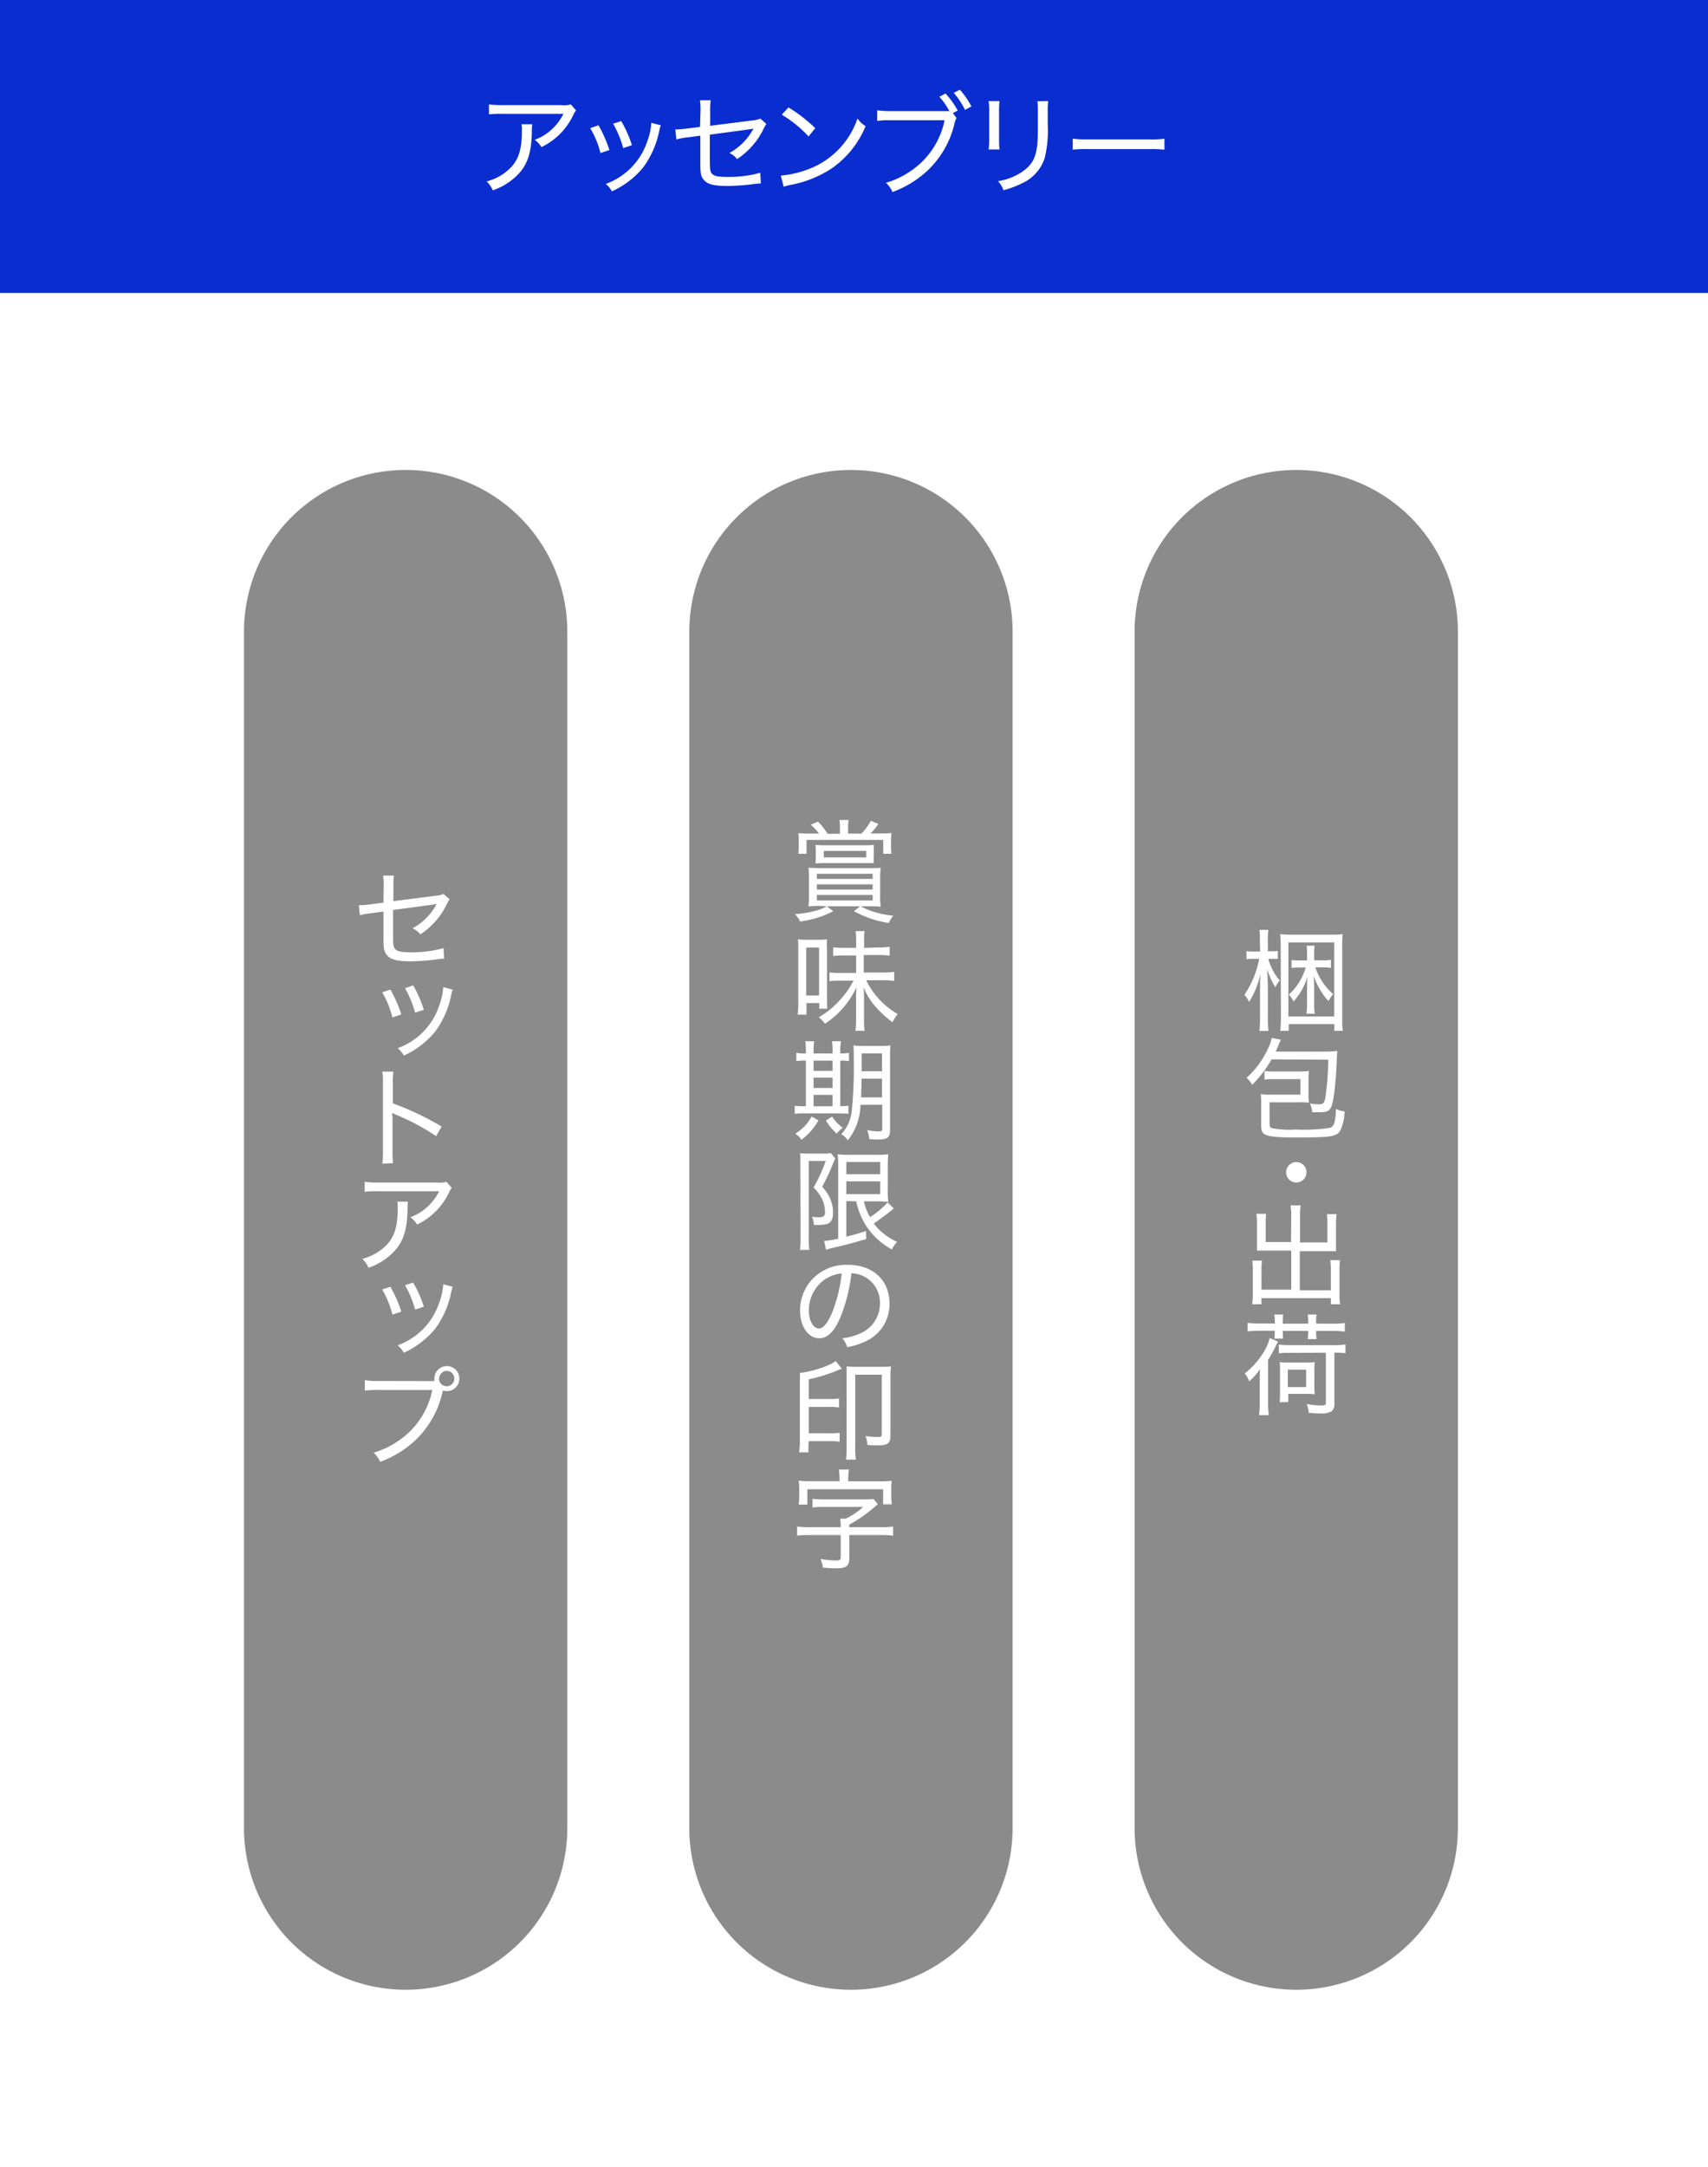 <svg xmlns="http://www.w3.org/2000/svg" viewBox="0 0 280 355" width="280" height="355">
<g id="レイヤー_2" data-name="レイヤー 2">
<g id="img_oss_step6" data-name="img oss step6">
<rect id="長方形_12" data-name="長方形 12" width="280" height="355" style="fill:#fff"/>
<rect id="長方形_12_のコピー_4" data-name="長方形 12 のコピー 4" width="280" height="48" style="fill:#0a2dd0"/>
<path id="角丸長方形_1_のコピー" data-name="角丸長方形 1 のコピー" d="M66.5,77h0A26.49,26.49,0,0,1,93,103.5v196A26.49,26.49,0,0,1,66.5,326h0A26.49,26.49,0,0,1,40,299.5v-196A26.49,26.49,0,0,1,66.5,77Z" style="fill:#8b8b8b"/>
<path id="角丸長方形_1_のコピー_2" data-name="角丸長方形 1 のコピー 2" d="M139.5,77h0A26.49,26.49,0,0,1,166,103.5v196A26.49,26.49,0,0,1,139.5,326h0A26.49,26.49,0,0,1,113,299.5v-196A26.49,26.49,0,0,1,139.5,77Z" style="fill:#8b8b8b"/>
<path id="角丸長方形_1_のコピー_3" data-name="角丸長方形 1 のコピー 3" d="M212.5,77h0A26.49,26.49,0,0,1,239,103.5v196A26.49,26.49,0,0,1,212.5,326h0A26.49,26.49,0,0,1,186,299.5v-196A26.49,26.49,0,0,1,212.5,77Z" style="fill:#8b8b8b"/>
<g style="isolation:isolate">
<path d="M87.26,20.36a7.48,7.48,0,0,0-.07,1.31c-.07,3-.56,4.79-1.78,6.36a10.25,10.25,0,0,1-4.63,3.15,4.54,4.54,0,0,0-1-1.46A8.47,8.47,0,0,0,83,28.12c1.89-1.53,2.56-3.28,2.56-6.77a3.56,3.56,0,0,0-.08-1Zm7.17-2.27a3.74,3.74,0,0,0-.45.75,11,11,0,0,1-5.23,5.26,4.34,4.34,0,0,0-1.09-1.2,8.08,8.08,0,0,0,2.79-1.7,8.74,8.74,0,0,0,1.92-2.55h-10a16.49,16.49,0,0,0-2.21.09V17.1a14.4,14.4,0,0,0,2.25.12H92a4.21,4.21,0,0,0,1.58-.12Z" style="fill:#fff"/>
<path d="M98.11,20.52a21.13,21.13,0,0,1,1.79,4.07l-1.46.48A14.9,14.9,0,0,0,96.76,21Zm10.21,0a7.57,7.57,0,0,0-.23.83,15.06,15.06,0,0,1-2.59,6,14.09,14.09,0,0,1-5.19,4,4.3,4.3,0,0,0-1-1.22,11.14,11.14,0,0,0,6.81-7,10.21,10.21,0,0,0,.65-3Zm-6.48-.68a19.48,19.48,0,0,1,1.75,3.94l-1.42.49a17.13,17.13,0,0,0-1.66-4Z" style="fill:#fff"/>
<path d="M114.84,18.14a10.68,10.68,0,0,0-.09-1.71h1.76a11.48,11.48,0,0,0-.09,1.71v2.47l7.09-.9a2.88,2.88,0,0,0,1.12-.29l1,.88a8.85,8.85,0,0,0-.65,1.21,12.33,12.33,0,0,1-4.14,4.55,3.67,3.67,0,0,0-1.26-1,9.74,9.74,0,0,0,3.94-4c-.32.09-.32.09-7.15,1v4.18c0,1.66.07,2,.45,2.32s1.07.43,2.51.43a19.46,19.46,0,0,0,5.31-.68l.09,1.75a7.14,7.14,0,0,0-1.08.09,37.49,37.49,0,0,1-4.34.32c-2.18,0-3.24-.25-3.84-.9s-.66-1.12-.66-3V22.23l-2,.27a12,12,0,0,0-1.93.34l-.17-1.64a1.91,1.91,0,0,0,.3,0,14,14,0,0,0,1.64-.14l2.11-.27Z" style="fill:#fff"/>
<path d="M128,28.77a16.73,16.73,0,0,0,5.27-1.35,13.52,13.52,0,0,0,7.3-8,4.63,4.63,0,0,0,1.33,1.25,15.69,15.69,0,0,1-5.57,6.93,18.35,18.35,0,0,1-6.75,2.7,7.86,7.86,0,0,0-1.11.29Zm1.26-11.17A25.07,25.07,0,0,1,133.65,21l-1.1,1.35a19.89,19.89,0,0,0-4.39-3.56Z" style="fill:#fff"/>
<path d="M155.63,18.2A11.27,11.27,0,0,0,154,15.86l1-.54A13.69,13.69,0,0,1,157,18.11l-.79.43.59.79a4.13,4.13,0,0,0-.36,1.06A15.46,15.46,0,0,1,152,28a17,17,0,0,1-5.69,3.46,4.29,4.29,0,0,0-1.08-1.51,13.68,13.68,0,0,0,4-1.89,13.16,13.16,0,0,0,5.62-8.36H146a14.32,14.32,0,0,0-2.2.11V18.07a14.55,14.55,0,0,0,2.23.13Zm1.73-3.5a13.73,13.73,0,0,1,1.89,2.74L158.2,18a13.38,13.38,0,0,0-1.85-2.79Z" style="fill:#fff"/>
<path d="M163.85,16.56a14.46,14.46,0,0,0-.07,1.69v4.41a15.9,15.9,0,0,0,.07,1.82h-1.78a12.8,12.8,0,0,0,.09-1.82V18.27a10.6,10.6,0,0,0-.09-1.71Zm8,0a10.31,10.31,0,0,0-.09,1.76v2a20,20,0,0,1-.47,5.49,6.85,6.85,0,0,1-3.44,4.07,16.09,16.09,0,0,1-3.34,1.29,4.16,4.16,0,0,0-.91-1.49,9.73,9.73,0,0,0,3.86-1.46c1.74-1.17,2.39-2.34,2.61-4.79.05-.77.07-1.17.07-3.2V18.36a12.79,12.79,0,0,0-.07-1.78Z" style="fill:#fff"/>
<path d="M175.86,22.73a18,18,0,0,0,2.48.11h10.12a14.65,14.65,0,0,0,2.43-.11v1.79a19.38,19.38,0,0,0-2.45-.09H178.36a18.2,18.2,0,0,0-2.5.09Z" style="fill:#fff"/>
</g>
<g style="isolation:isolate">
<path d="M62.9,145.17a9.54,9.54,0,0,0-.09-1.71h1.77a11.48,11.48,0,0,0-.09,1.71v2.47l7.09-.9a2.88,2.88,0,0,0,1.12-.29l1,.88a8.85,8.85,0,0,0-.65,1.21,12.41,12.41,0,0,1-4.14,4.55,3.55,3.55,0,0,0-1.26-1,9.74,9.74,0,0,0,3.94-4c-.33.09-.33.09-7.15,1v4.18c0,1.65.07,2,.45,2.32s1.06.43,2.5.43a19.48,19.48,0,0,0,5.32-.68l.09,1.74c-.51,0-.63,0-1.08.09a35.8,35.8,0,0,1-4.34.33c-2.18,0-3.24-.26-3.84-.9s-.67-1.12-.67-3v-4.26l-1.94.27a12,12,0,0,0-1.93.34l-.18-1.64a2.09,2.09,0,0,0,.31,0,14.43,14.43,0,0,0,1.64-.15l2.1-.27Z" style="fill:#fff"/>
<path d="M64,162.14a20.58,20.58,0,0,1,1.79,4.07l-1.46.49a15.29,15.29,0,0,0-1.68-4.12Zm10.21,0a7.83,7.83,0,0,0-.23.81,15,15,0,0,1-2.59,6,14.28,14.28,0,0,1-5.19,4,4.44,4.44,0,0,0-1-1.22,11.12,11.12,0,0,0,6.81-7,10.27,10.27,0,0,0,.65-3Zm-6.48-.69a19.3,19.3,0,0,1,1.75,4l-1.43.46a17.46,17.46,0,0,0-1.65-4Z" style="fill:#fff"/>
<path d="M62.67,190.66a12.63,12.63,0,0,0,.11-2.09v-11a10.19,10.19,0,0,0-.11-2h1.82a14.81,14.81,0,0,0-.09,2v3.2a47.4,47.4,0,0,1,8,3.8l-.9,1.57a38.11,38.11,0,0,0-6.63-3.53,3.27,3.27,0,0,1-.59-.3,11.2,11.2,0,0,1,.07,1.47v4.7a16.42,16.42,0,0,0,.09,2.09Z" style="fill:#fff"/>
<path d="M66.88,196.88a7.74,7.74,0,0,0-.07,1.32c-.07,3-.56,4.79-1.78,6.35a10.26,10.26,0,0,1-4.63,3.16,4.15,4.15,0,0,0-1-1.46,8.62,8.62,0,0,0,3.24-1.61c1.89-1.53,2.56-3.27,2.56-6.77a4.09,4.09,0,0,0-.07-1Zm7.17-2.26a4.29,4.29,0,0,0-.45.75,11,11,0,0,1-5.22,5.26,4.56,4.56,0,0,0-1.1-1.21,8.06,8.06,0,0,0,2.79-1.69A9.13,9.13,0,0,0,72,195.17H62a18.67,18.67,0,0,0-2.22.09v-1.64a14.15,14.15,0,0,0,2.25.13H71.6a3.93,3.93,0,0,0,1.59-.13Z" style="fill:#fff"/>
<path d="M64,210.83a20.85,20.85,0,0,1,1.79,4.07l-1.46.49a15.29,15.29,0,0,0-1.68-4.12Zm10.21,0a7.83,7.83,0,0,0-.23.81,15,15,0,0,1-2.59,6,14.4,14.4,0,0,1-5.19,4,4.47,4.47,0,0,0-1-1.23,11.12,11.12,0,0,0,6.81-7,10.27,10.27,0,0,0,.65-3Zm-6.48-.69a19.3,19.3,0,0,1,1.75,3.95l-1.43.47a17.35,17.35,0,0,0-1.65-4Z" style="fill:#fff"/>
<path d="M71.21,226.28a2.72,2.72,0,0,1,0-.42,2.05,2.05,0,1,1,2,2.06,2.27,2.27,0,0,1-.59-.09l-.11.37a15.57,15.57,0,0,1-4.5,7.85,17,17,0,0,1-5.69,3.46A4.45,4.45,0,0,0,61.25,238a14.2,14.2,0,0,0,4-1.89,13.21,13.21,0,0,0,5.62-8.38H62a17.39,17.39,0,0,0-2.19.11v-1.71a12.31,12.31,0,0,0,2.23.13Zm.75-.42a1.26,1.26,0,1,0,1.26-1.26A1.27,1.27,0,0,0,72,225.86Z" style="fill:#fff"/>
</g>
<g style="isolation:isolate">
<path d="M134.45,148.43c-.75,0-1.26,0-1.92.07a13.28,13.28,0,0,0,.09-1.94V144a13.61,13.61,0,0,0-.09-1.82c.54,0,.9.05,2,.05h7.85c1.07,0,1.48,0,2-.05a13.33,13.33,0,0,0-.09,1.82v2.61a11.57,11.57,0,0,0,.09,1.94c-.63-.05-1.14-.07-1.86-.07h-1.42a11.5,11.5,0,0,0,1.73.78,16.07,16.07,0,0,0,3.6.77,5.09,5.09,0,0,0-.72,1.19,16.83,16.83,0,0,1-5.71-1.93l1-.81h-5.46l1.06.81a16.52,16.52,0,0,1-5.43,1.69,4.73,4.73,0,0,0-.85-1.22,16.09,16.09,0,0,0,4-.72,10.31,10.31,0,0,0,1.24-.56Zm3.25-12.78a10.76,10.76,0,0,0-.09-1.3h1.51a8.65,8.65,0,0,0-.09,1.32v.91h2.18a8.34,8.34,0,0,0,1.54-2.1L144,135a9.64,9.64,0,0,1-1.31,1.55h1.65a14.36,14.36,0,0,0,1.8-.07,15.49,15.49,0,0,0-.07,1.64v.76a7.09,7.09,0,0,0,.07,1h-1.35v-2.27H132.22v2.27h-1.35a7.22,7.22,0,0,0,.07-1.1V138a10.93,10.93,0,0,0-.07-1.5,16.71,16.71,0,0,0,1.93.07h1.47a11.12,11.12,0,0,0-1.36-1.46l1.18-.5a12.06,12.06,0,0,1,1.59,2h2Zm5.54,4.7a9.93,9.93,0,0,0,0,1.06c-.56,0-.69,0-1.59,0h-6.43c-.52,0-1,0-1.54.07a10.32,10.32,0,0,0,.05-1.06v-1a8.7,8.7,0,0,0-.05-1,15.8,15.8,0,0,0,1.63.07h6.29a15.44,15.44,0,0,0,1.65-.07c0,.34,0,.66,0,1.08ZM133.91,144h9.15v-.84h-9.15Zm0,1.75h9.15v-.86h-9.15Zm0,1.78h9.15v-.9h-9.15Zm1.14-8.12v1.07H142v-1.07Z" style="fill:#fff"/>
<path d="M130.76,166.23a13.82,13.82,0,0,0,.11-2v-8.55c0-.76,0-1.33-.07-1.78a12,12,0,0,0,1.51.07h1.75a12.21,12.21,0,0,0,1.51-.07,16.48,16.48,0,0,0,0,1.71v7.65c0,.85,0,1.46.06,2h-1.32v-.92h-2.1v1.91Zm1.41-3.13h2.1v-7.85h-2.1Zm11.76-7.87a12.06,12.06,0,0,0,1.92-.11v1.46a12.66,12.66,0,0,0-2-.11h-2.25v2.87h2.9a15.86,15.86,0,0,0,2.09-.11v1.48a14,14,0,0,0-2.07-.11H142a12.79,12.79,0,0,0,5.17,5.54,6,6,0,0,0-.85,1.35,17.59,17.59,0,0,1-2.84-2.61,10.52,10.52,0,0,1-1.91-3.15c.05.67.07,1.14.07,2v3.25a15.32,15.32,0,0,0,.09,1.9h-1.5a13.15,13.15,0,0,0,.11-1.9v-3.25c0-.72,0-.92.07-2a14.18,14.18,0,0,1-5.18,6,5,5,0,0,0-1-1.06,14.27,14.27,0,0,0,3.62-3,14.42,14.42,0,0,0,2.07-3h-2.3a9.86,9.86,0,0,0-1.64.09v-1.44a9.77,9.77,0,0,0,1.65.09h2.72v-2.87h-1.87a15.15,15.15,0,0,0-1.89.09v-1.42a16.72,16.72,0,0,0,1.89.09h1.87v-1.31a8.8,8.8,0,0,0-.09-1.44h1.48a8,8,0,0,0-.09,1.42v1.33Z" style="fill:#fff"/>
<path d="M132.11,172.26a13,13,0,0,0-.09-1.66h1.44a11.21,11.21,0,0,0-.09,1.68v.32h3.12v-.34a10.13,10.13,0,0,0-.09-1.66h1.46a10.85,10.85,0,0,0-.11,1.68v.32a6.37,6.37,0,0,0,1.42-.11v1.35a10.08,10.08,0,0,0-1.42-.07v7.47a7.51,7.51,0,0,0,1.33-.09v1.32c-.41,0-.9-.06-1.6-.06h-5.76a7.54,7.54,0,0,0-1.44.09v-1.35a6.47,6.47,0,0,0,1.42.09h.41v-7.47a10.25,10.25,0,0,0-1.56.07v-1.35a6.37,6.37,0,0,0,1.47.11h.09Zm2.07,11.31a10.35,10.35,0,0,1-2.8,3.17,3.45,3.45,0,0,0-1-1,7.45,7.45,0,0,0,2.68-2.81Zm2.31-8.12v-1.68h-3.12v1.68Zm0,2.8v-1.69h-3.12v1.69Zm0,3v-1.87h-3.12v1.87Zm-.07,1.68a6.5,6.5,0,0,0,1.74,1.85,5.75,5.75,0,0,0-1,.94,8.78,8.78,0,0,1-1.76-2.13Zm4.64-1.91a9.59,9.59,0,0,1-2.07,5.8,3.68,3.68,0,0,0-1.08-1,6.48,6.48,0,0,0,1.73-3.84,71.72,71.72,0,0,0,.32-8.53,17.85,17.85,0,0,0-.07-2.16,17,17,0,0,0,1.8.07h2.52a16.05,16.05,0,0,0,1.77-.07,14.12,14.12,0,0,0-.07,1.82v12.06c0,1.21-.44,1.53-2,1.53-.32,0-.48,0-1.4-.07a5.68,5.68,0,0,0-.35-1.48,9.09,9.09,0,0,0,1.91.22c.42,0,.56-.11.56-.4V181Zm.18-4.29c0,1-.05,2.16-.09,3.07h3.44v-3.07Zm3.35-4.14h-3.33v2.92h3.33Z" style="fill:#fff"/>
<path d="M131.21,190.38c0-.5,0-.91-.05-1.44a8.94,8.94,0,0,0,1.24.06H135a4.43,4.43,0,0,0,1.19-.09l.74.9a13.63,13.63,0,0,0-.58,1.35,33.54,33.54,0,0,1-1.57,3.28,6.42,6.42,0,0,1,1.63,2.89,6.21,6.21,0,0,1,.16,1.41c0,1-.36,1.6-1,1.8a5.46,5.46,0,0,1-1.46.16h-.68a3.83,3.83,0,0,0-.31-1.35,6.94,6.94,0,0,0,1.08.09c.81,0,1.05-.2,1.05-.9a5,5,0,0,0-.4-1.89,6.89,6.89,0,0,0-1.48-2.09,26.15,26.15,0,0,0,2-4.35h-2.79V203a12.46,12.46,0,0,0,.09,1.78h-1.53a12.41,12.41,0,0,0,.1-1.78Zm7.53,6.41v5.82a31,31,0,0,0,3.22-.92L142,203c-2,.6-3.05.88-5.73,1.51a6,6,0,0,0-.85.26l-.32-1.45a17.09,17.09,0,0,0,2.31-.37V191a18.37,18.37,0,0,0-.08-1.88,12.63,12.63,0,0,0,1.75.08h4.81a10,10,0,0,0,1.71-.09c0,.45-.06.86-.06,2V195a13.4,13.4,0,0,0,.08,1.89c-.54,0-1-.06-1.66-.06h-2.34a9.8,9.8,0,0,0,1,2.58,13.66,13.66,0,0,0,2.9-2.41l1,1-1.08.86c-.65.51-1.35,1-2.2,1.61a10,10,0,0,0,3.83,3,4.53,4.53,0,0,0-.86,1.24,11.76,11.76,0,0,1-4.16-3.78,12.14,12.14,0,0,1-1.69-4.11Zm0-4.41h5.56v-2h-5.56Zm0,3.26h5.56v-2.09h-5.56Z" style="fill:#fff"/>
<path d="M141.4,218.29a5.28,5.28,0,0,0,2.85-4.81,4.78,4.78,0,0,0-4.68-4.86,26.51,26.51,0,0,1-1.8,7.2c-1,2.36-2.11,3.44-3.46,3.44-1.82,0-3.15-1.93-3.15-4.55a7.47,7.47,0,0,1,1.93-5.05,7.68,7.68,0,0,1,5.92-2.43c4.09,0,6.81,2.52,6.81,6.32a6.65,6.65,0,0,1-3.95,6.23,11.7,11.7,0,0,1-3,.94,3.52,3.52,0,0,0-.78-1.46A9.7,9.7,0,0,0,141.4,218.29Zm-6-8.79a6.16,6.16,0,0,0-2.8,5.22c0,1.64.72,2.94,1.65,2.94.7,0,1.39-.83,2.13-2.52a24.5,24.5,0,0,0,1.6-6.48A5.17,5.17,0,0,0,135.44,209.5Z" style="fill:#fff"/>
<path d="M132.53,236.79c0,.44,0,.45,0,1.16H131a11.49,11.49,0,0,0,.12-2v-9.6a14,14,0,0,0,0-1.4,17.84,17.84,0,0,0,5.08-1.46A7.45,7.45,0,0,0,137,223l1,1.24-.67.27a27,27,0,0,1-4.75,1.48v3.22H136a8.89,8.89,0,0,0,1.55-.09v1.48a8,8,0,0,0-1.53-.09h-3.44v4.32h3.54a8.65,8.65,0,0,0,1.52-.09v1.48a7.69,7.69,0,0,0-1.52-.1h-3.54Zm6.26-11.38c0-.79,0-1.06,0-1.54a14.64,14.64,0,0,0,1.64.07h4a14.41,14.41,0,0,0,1.64-.07,10,10,0,0,0-.09,1.62v9.63c0,1.31-.43,1.69-1.94,1.69-.45,0-1.21,0-1.84-.07a4.61,4.61,0,0,0-.32-1.46,15,15,0,0,0,2,.16c.56,0,.67-.09.67-.56v-9.65H140.2V237a14.52,14.52,0,0,0,.11,2.14H138.7a19.43,19.43,0,0,0,.09-2.14Z" style="fill:#fff"/>
<path d="M137.82,250.22a10.42,10.42,0,0,0-.07-1.4h.88a11.71,11.71,0,0,0,2.88-1.93H135a11.72,11.72,0,0,0-1.8.11v-1.44a11.9,11.9,0,0,0,1.8.1h6.84a7.79,7.79,0,0,0,1.37-.07l.7.87c-.27.21-.29.23-.68.57a23.27,23.27,0,0,1-4,2.76v.43h5.18a15.31,15.31,0,0,0,2-.11v1.5a13.7,13.7,0,0,0-2-.11h-5.18v3.82c0,1.24-.51,1.63-2.09,1.63a20.84,20.84,0,0,1-2.24-.12,5.22,5.22,0,0,0-.39-1.41,15.58,15.58,0,0,0,2.54.25c.59,0,.77-.12.77-.5V251.5h-5.15a14.25,14.25,0,0,0-2,.11v-1.5a16,16,0,0,0,2,.11Zm-.2-8a8.88,8.88,0,0,0-.1-1.46h1.65a8.53,8.53,0,0,0-.11,1.44v.5h5.14a15,15,0,0,0,2-.09,8.42,8.42,0,0,0-.09,1.41v1.15a9,9,0,0,0,.09,1.3h-1.42V244H132.35v2.51h-1.42a10.9,10.9,0,0,0,.09-1.3V244a8.8,8.8,0,0,0-.09-1.41,14.92,14.92,0,0,0,2,.09h4.73Z" style="fill:#fff"/>
</g>
<g style="isolation:isolate">
<path d="M206.54,154.21a12.07,12.07,0,0,0-.08-1.86h1.47a13,13,0,0,0-.09,1.84v1.67h.51a6.53,6.53,0,0,0,1.13-.07v1.31c-.38,0-.68,0-1.12,0h-.45a9.55,9.55,0,0,0,1.88,3.55,4.14,4.14,0,0,0-.71,1.1,10.49,10.49,0,0,1-1.31-2.92c0,.95.07,2.05.07,2.75v5.21a16.94,16.94,0,0,0,.11,2.12h-1.49a17.8,17.8,0,0,0,.1-2.12v-4.61c0-.67,0-1.7.09-2.67a15.71,15.71,0,0,1-.9,2.79,11.45,11.45,0,0,1-1,1.86A3.44,3.44,0,0,0,204,163a15.83,15.83,0,0,0,2.43-5.91h-.85a7.7,7.7,0,0,0-1.24.07v-1.33a7.78,7.78,0,0,0,1.24.07h1Zm3.41.84c0-.77,0-1.4-.09-2a16.56,16.56,0,0,0,2,.09h6.3a13.44,13.44,0,0,0,1.95-.09,16.61,16.61,0,0,0-.07,2.07V167a10.64,10.64,0,0,0,.1,1.89h-1.4v-1.1h-7.47v1.1h-1.39a18.64,18.64,0,0,0,.11-2.12Zm1.26-.65v12.14h7.51V154.4Zm3.06,1.73a7.09,7.09,0,0,0-.07-1.19h1.31a6.6,6.6,0,0,0-.07,1.17v1.23h1.33a7.3,7.3,0,0,0,1.42-.09v1.33a7.35,7.35,0,0,0-1.38-.09h-1.17a9.73,9.73,0,0,0,2.91,4.38,6.77,6.77,0,0,0-.77,1.15,12.06,12.06,0,0,1-2.43-4.13c.05.58.09,1.37.09,2.09v2.43a9.24,9.24,0,0,0,.09,1.68h-1.37a8.86,8.86,0,0,0,.11-1.68V162c0-.72,0-1.26.07-2a10.56,10.56,0,0,1-2.29,4.09,3.85,3.85,0,0,0-.77-1.13,9.54,9.54,0,0,0,2.77-4.45h-.92a11.24,11.24,0,0,0-1.4.07v-1.29a10.65,10.65,0,0,0,1.42.07h1.12Z" style="fill:#fff"/>
<path d="M208.45,173.57a19.57,19.57,0,0,1-3.18,4.18,3.51,3.51,0,0,0-.92-1.15,14.66,14.66,0,0,0,3.56-4.88,5.75,5.75,0,0,0,.56-1.68l1.53.31a6.82,6.82,0,0,0-.39.86c-.17.4-.29.69-.49,1.08h8.3a13.11,13.11,0,0,0,1.8-.1c0,.36-.05.64-.07,1.38-.13,3.59-.51,6.9-.9,7.75s-.83.91-2.22.91c-.23,0-.43,0-.91,0a4.16,4.16,0,0,0-.38-1.44,9.16,9.16,0,0,0,1.47.14c.72,0,.89-.18,1.07-1.13a46.44,46.44,0,0,0,.46-6.18Zm-.32,10.55c0,.44.09.6.36.71a15.21,15.21,0,0,0,3.94.23,30.11,30.11,0,0,0,5.48-.25c.77-.2,1-.78,1.11-3.13a3.72,3.72,0,0,0,1.41.41,8.84,8.84,0,0,1-.52,2.72c-.56,1.42-1.19,1.55-7.64,1.55-3,0-4.3-.15-5-.54-.36-.22-.52-.65-.52-1.44V180.6a11.54,11.54,0,0,0-.07-1.34,8.67,8.67,0,0,0,1.51.09h5V176.8H209a9.8,9.8,0,0,0-1.71.09v-1.43a10.33,10.33,0,0,0,1.71.09h4.07a9.78,9.78,0,0,0,1.51-.09,11.19,11.19,0,0,0-.07,1.34v2.53a9.76,9.76,0,0,0,.06,1.34,10.5,10.5,0,0,0-1.52-.07h-4.93Z" style="fill:#fff"/>
<path d="M214.18,192.06a1.67,1.67,0,1,1-1.66-1.66A1.66,1.66,0,0,1,214.18,192.06Z" style="fill:#fff"/>
<path d="M211.68,199.17a7.69,7.69,0,0,0-.13-1.68h1.69a8.45,8.45,0,0,0-.12,1.68v4.39h4.48v-3.29a11.19,11.19,0,0,0-.07-1.34h1.58a9.64,9.64,0,0,0-.09,1.43V204c0,.39,0,.68,0,1-.43,0-.78,0-1.15,0h-4.79v6.4h5.09V208a9.6,9.6,0,0,0-.09-1.53h1.6a10.64,10.64,0,0,0-.09,1.64v4a9.48,9.48,0,0,0,.11,1.58h-1.53v-1H206.8v1h-1.53a10.1,10.1,0,0,0,.11-1.58v-3.93a11,11,0,0,0-.09-1.64h1.6a9.26,9.26,0,0,0-.09,1.55v3.21h4.88v-6.4h-4.45c-.4,0-.72,0-1.17,0,0-.38,0-.67,0-1v-3.57a11.56,11.56,0,0,0-.09-1.46h1.59a10.42,10.42,0,0,0-.07,1.37v3.26h4.16Z" style="fill:#fff"/>
<path d="M206.51,226.37c0-.72,0-1.21.05-2.05a10.11,10.11,0,0,1-1.78,2,4.06,4.06,0,0,0-.72-1.3,12.8,12.8,0,0,0,3.39-4,7.22,7.22,0,0,0,.7-1.8l1.37.6a5.69,5.69,0,0,0-.33.61,18.76,18.76,0,0,1-1.31,2.38v7.05a16.53,16.53,0,0,0,.11,2H206.4a16,16,0,0,0,.11-2Zm2.47-10a5.29,5.29,0,0,0-.08-1h1.46a5.92,5.92,0,0,0-.07,1v.5h4.16v-.5a6.32,6.32,0,0,0-.07-1h1.46a5,5,0,0,0-.08,1v.5h2.85a12.25,12.25,0,0,0,1.85-.11v1.41a13.19,13.19,0,0,0-1.85-.11h-2.85v.33a5.09,5.09,0,0,0,.08,1h-1.46a5.7,5.7,0,0,0,.07-1v-.34h-4.16v.27a8.89,8.89,0,0,0,.05,1H208.9a5.15,5.15,0,0,0,.08-1v-.29H206.4a13.51,13.51,0,0,0-1.87.11v-1.41a12.62,12.62,0,0,0,1.87.11H209Zm2.66,5.28a17.34,17.34,0,0,0-2,.07V220.3a15.79,15.79,0,0,0,2,.09h6.93a13.36,13.36,0,0,0,2-.11v1.43a13.64,13.64,0,0,0-1.82-.09V230a1.4,1.4,0,0,1-.51,1.26,3.33,3.33,0,0,1-1.8.31,17,17,0,0,1-1.89-.1,5.38,5.38,0,0,0-.32-1.44,12.75,12.75,0,0,0,2.32.24c.69,0,.81-.07.81-.49v-8.15Zm-1.87,8.1a11.25,11.25,0,0,0,.07-1.35V224.7c0-.71,0-1.12-.05-1.53a12.32,12.32,0,0,0,1.54.07H214a12.53,12.53,0,0,0,1.54-.07,11,11,0,0,0-.07,1.49v2.48a8.4,8.4,0,0,0,.07,1.3,9.61,9.61,0,0,0-1.35-.07h-3v1.35Zm1.35-2.49h3v-2.86h-3Z" style="fill:#fff"/>
</g>
</g>
</g>
</svg>